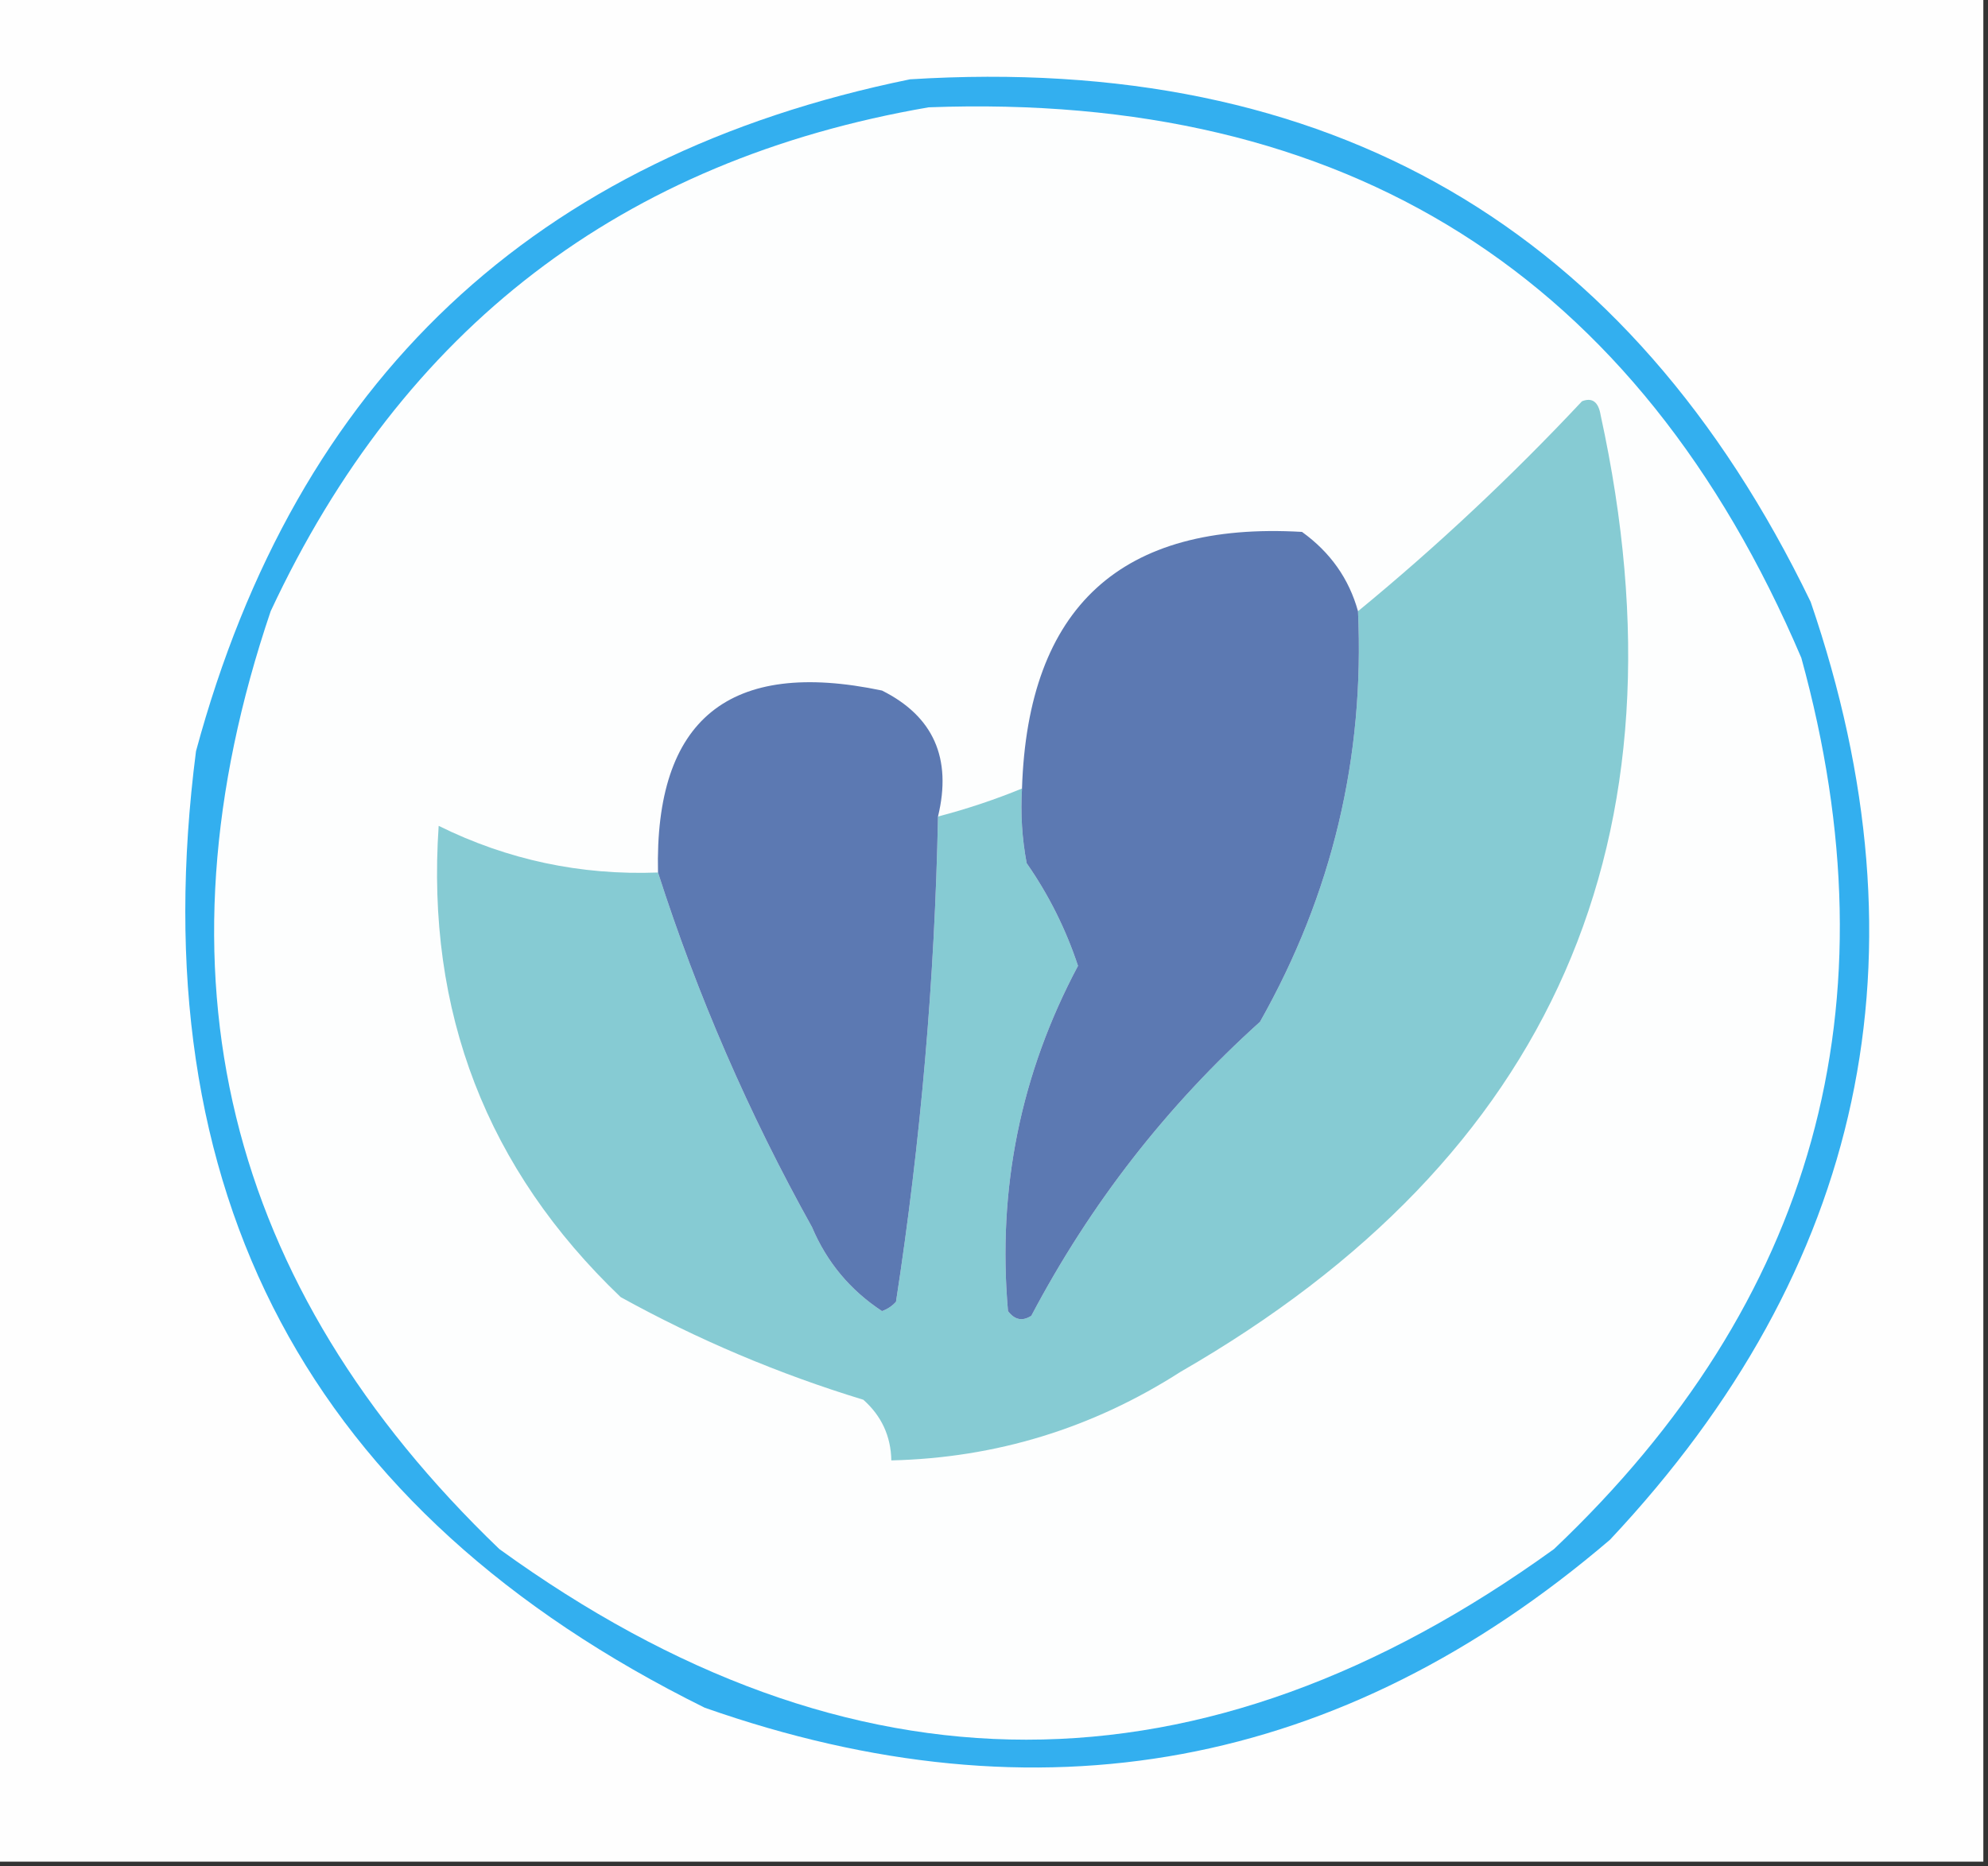 <?xml version="1.0" encoding="UTF-8"?>
<!DOCTYPE svg PUBLIC "-//W3C//DTD SVG 1.1//EN" "http://www.w3.org/Graphics/SVG/1.1/DTD/svg11.dtd">
<svg xmlns="http://www.w3.org/2000/svg" version="1.1" width="213px" height="200px" style="shape-rendering:geometricPrecision; text-rendering:geometricPrecision; image-rendering:optimizeQuality; fill-rule:evenodd; clip-rule:evenodd" xmlns:xlink="http://www.w3.org/1999/xlink">
<rect width="100%" height="100%" fill="#333333" stroke="none"/>
<g><path style="opacity:1" fill="#fefefe" d="M -0.5,-0.5 C 70.5,-0.5 141.5,-0.5 212.5,-0.5C 212.5,66.167 212.5,132.833 212.5,199.5C 141.5,199.5 70.5,199.5 -0.5,199.5C -0.5,132.833 -0.5,66.167 -0.5,-0.5 Z"/></g>
<g><path style="opacity:1" fill="#33afef" d="M 97.5,8.5 C 142.443,5.705 174.609,24.372 194,64.5C 206.98,102.403 199.813,135.903 172.5,165C 143.699,189.613 111.366,195.613 75.5,183C 33.076,161.996 14.909,127.829 21,80.5C 31.759,40.725 57.259,16.725 97.5,8.5 Z"/></g>
<g><path style="opacity:1" fill="#fdfefe" d="M 99.5,11.5 C 144.353,9.826 175.52,29.493 193,70.5C 203.244,107.695 194.411,139.528 166.5,166C 128.79,193.237 91.123,193.237 53.5,166C 24.057,137.726 15.89,104.226 29,65.5C 43.166,35.151 66.666,17.151 99.5,11.5 Z"/></g>
<g><path style="opacity:1" fill="#86cbd3" d="M 70.5,93.5 C 74.73,106.679 80.23,119.345 87,131.5C 88.588,135.255 91.088,138.255 94.5,140.5C 95.086,140.291 95.586,139.957 96,139.5C 98.655,122.263 100.155,104.93 100.5,87.5C 103.574,86.698 106.574,85.698 109.5,84.5C 109.336,87.187 109.503,89.854 110,92.5C 112.363,95.893 114.196,99.56 115.5,103.5C 109.35,115.062 106.85,127.395 108,140.5C 108.718,141.451 109.551,141.617 110.5,141C 116.818,129.021 124.985,118.521 135,109.5C 142.723,95.832 146.223,81.166 145.5,65.5C 153.932,58.572 161.932,51.072 169.5,43C 170.6,42.568 171.267,43.068 171.5,44.5C 181.393,89.86 166.393,124.027 126.5,147C 117.039,153.067 106.706,156.233 95.5,156.5C 95.451,153.901 94.451,151.734 92.5,150C 83.438,147.236 74.772,143.57 66.5,139C 52.146,125.28 45.646,108.447 47,88.5C 54.376,92.147 62.209,93.814 70.5,93.5 Z"/></g>
<g><path style="opacity:1" fill="#5c79b2" d="M 145.5,65.5 C 146.223,81.166 142.723,95.832 135,109.5C 124.985,118.521 116.818,129.021 110.5,141C 109.551,141.617 108.718,141.451 108,140.5C 106.85,127.395 109.35,115.062 115.5,103.5C 114.196,99.56 112.363,95.893 110,92.5C 109.503,89.854 109.336,87.187 109.5,84.5C 110.127,65.038 120.127,55.872 139.5,57C 142.535,59.186 144.535,62.019 145.5,65.5 Z"/></g>
<g><path style="opacity:1" fill="#5c79b2" d="M 100.5,87.5 C 100.155,104.93 98.655,122.263 96,139.5C 95.586,139.957 95.086,140.291 94.5,140.5C 91.088,138.255 88.588,135.255 87,131.5C 80.23,119.345 74.73,106.679 70.5,93.5C 70.124,77.061 78.124,70.561 94.5,74C 100.012,76.759 102.012,81.259 100.5,87.5 Z"/></g>
</svg>
